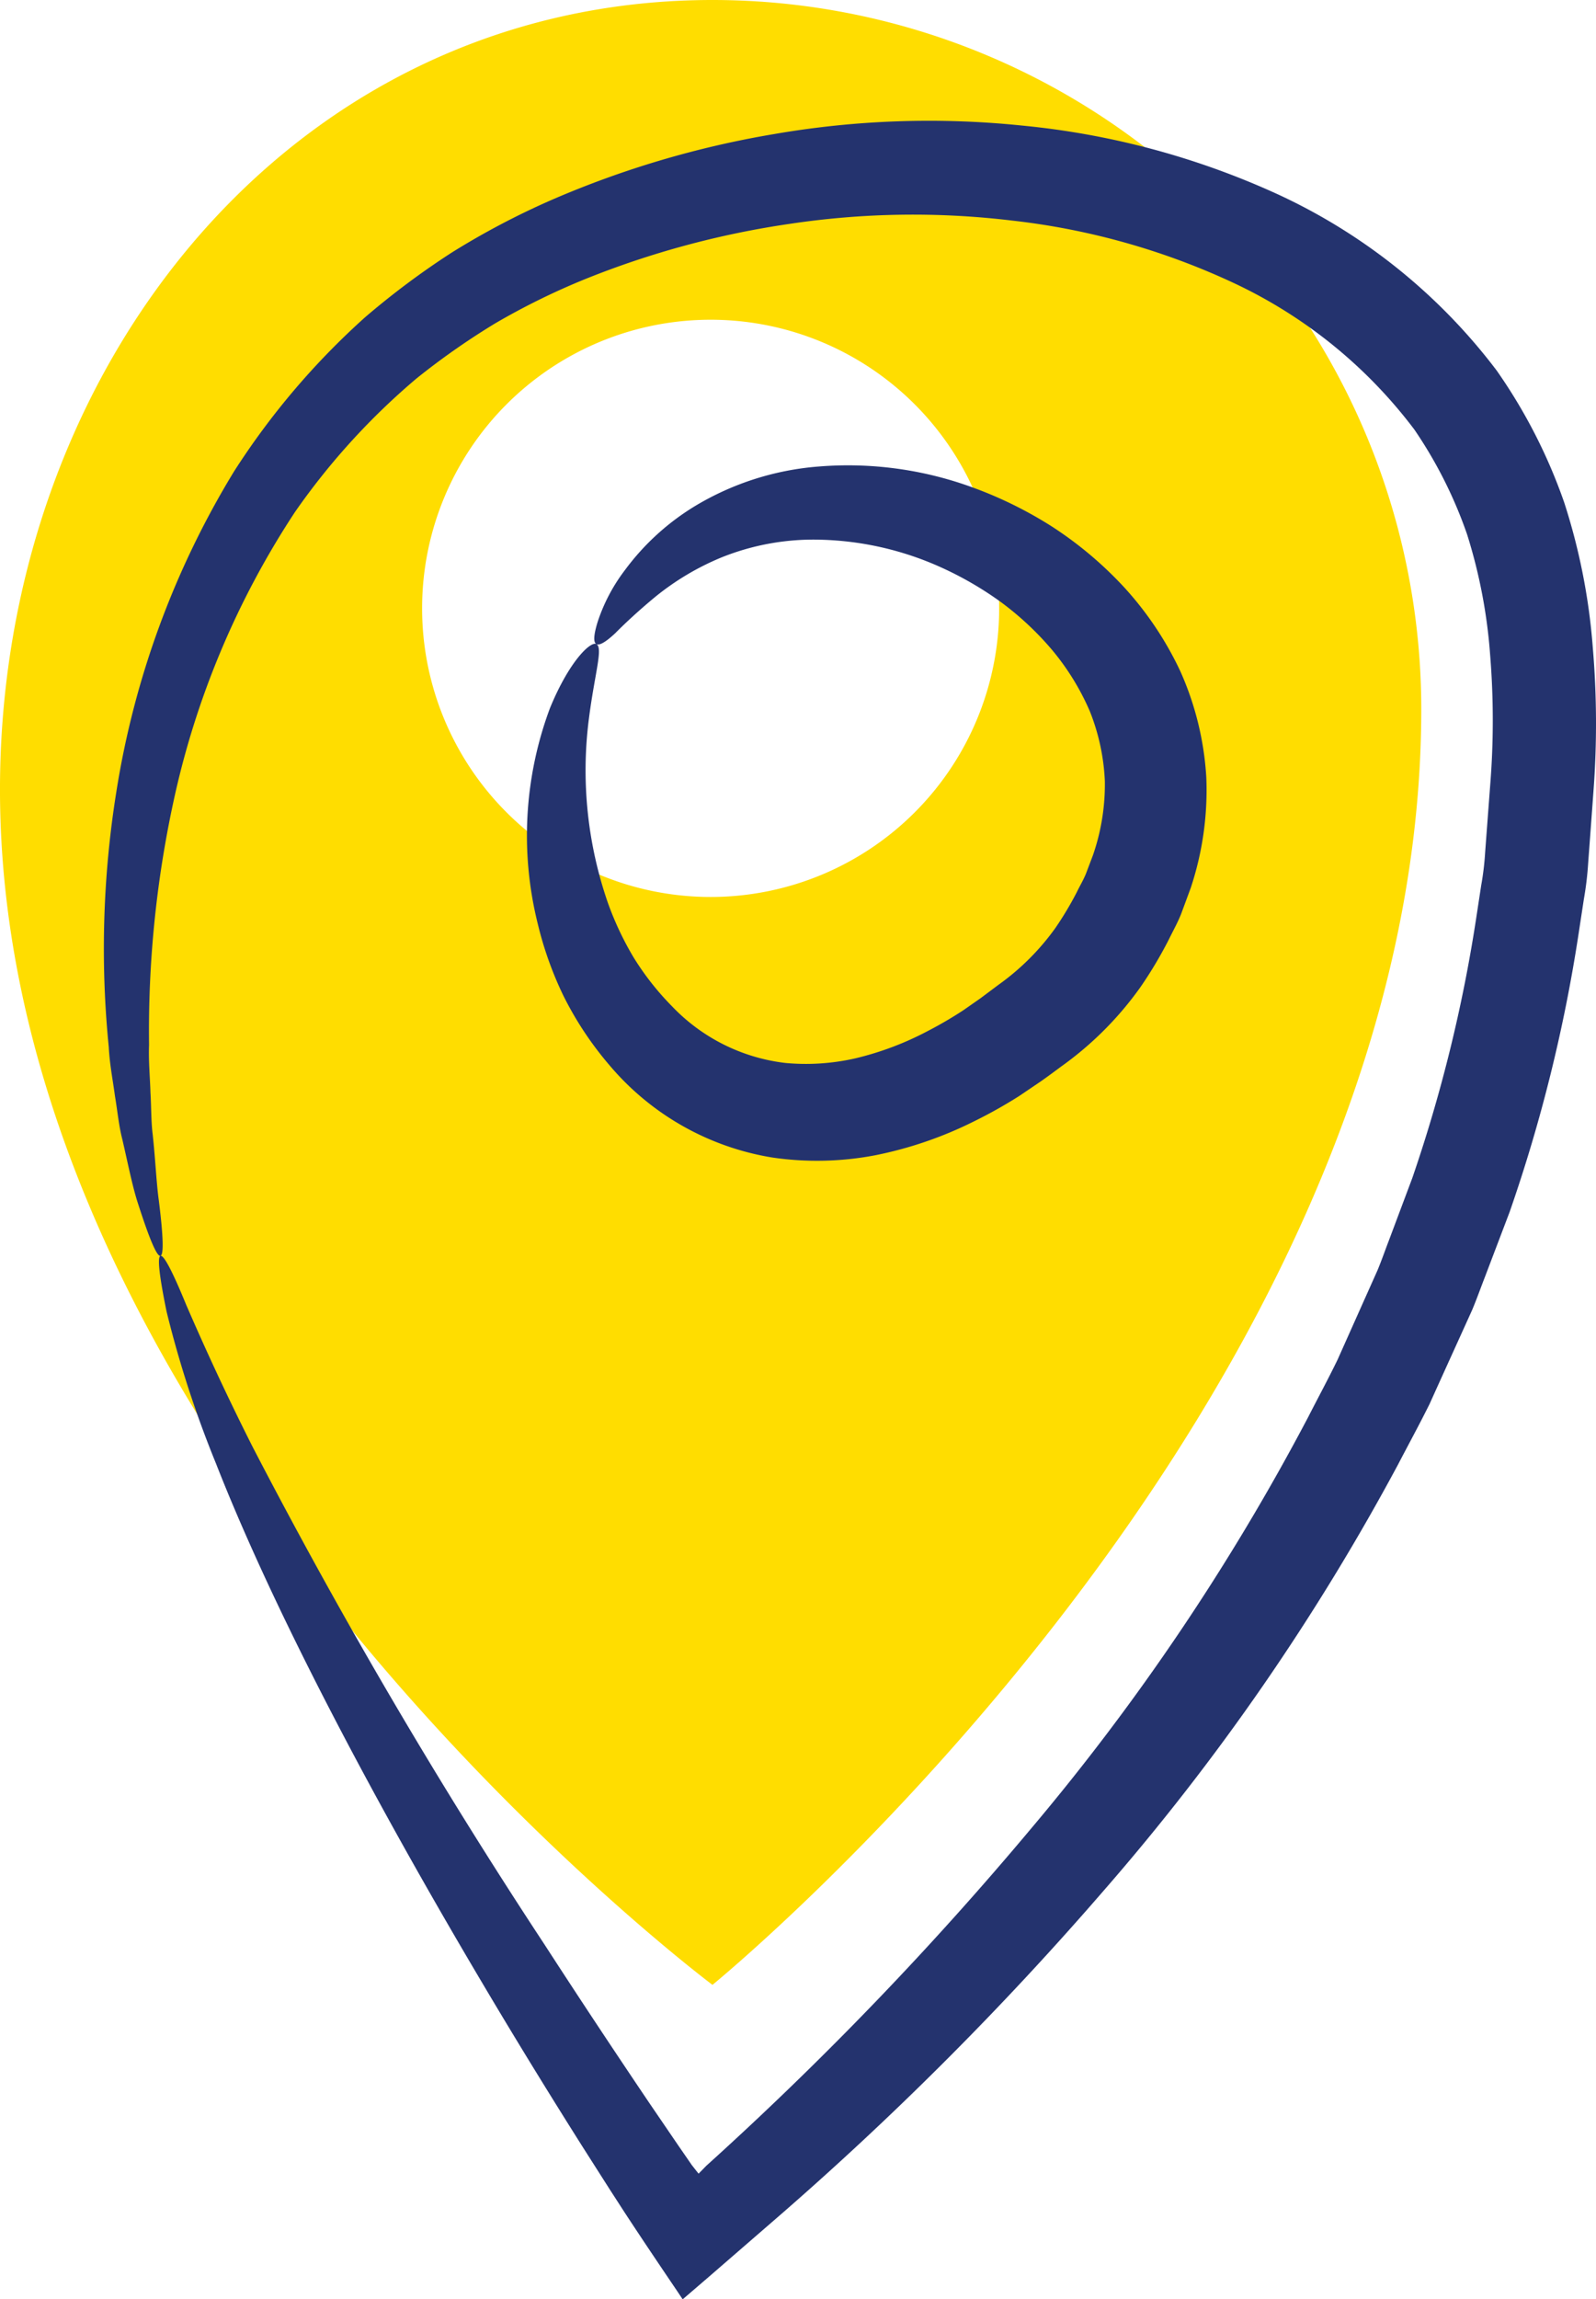 <svg id="Groupe_548" data-name="Groupe 548" xmlns="http://www.w3.org/2000/svg" xmlns:xlink="http://www.w3.org/1999/xlink" width="95.652" height="137.753" viewBox="0 0 95.652 137.753">
  <defs>
    <clipPath id="clip-path">
      <rect id="Rectangle_145" data-name="Rectangle 145" width="95.652" height="137.753" fill="none"/>
    </clipPath>
  </defs>
  <g id="Groupe_547" data-name="Groupe 547" clip-path="url(#clip-path)">
    <path id="Tracé_435" data-name="Tracé 435" d="M42.7,0C19.233,0,2.285,19.112.212,42.483-3.5,84.334,42.7,118.918,42.7,118.918S85.18,84.334,85.18,42.483A42.483,42.483,0,0,0,42.7,0M42.59,53.74A17.292,17.292,0,1,1,59.882,36.448,17.292,17.292,0,0,1,42.59,53.74" fill="#FFDD00"/>
    <path id="Tracé_436" data-name="Tracé 436" d="M35.743,38.591q-.285-.151.07-1.315a10.529,10.529,0,0,1,1.642-3.122A14.7,14.7,0,0,1,41.7,30.292a16.889,16.889,0,0,1,7.36-2.341,21.73,21.73,0,0,1,9.251,1.26,24.375,24.375,0,0,1,4.709,2.319,22.694,22.694,0,0,1,4.328,3.629,20.045,20.045,0,0,1,3.393,5.06,18.193,18.193,0,0,1,1.554,6.329,18.573,18.573,0,0,1-.931,6.648q-.291.788-.584,1.58c-.209.52-.48,1-.723,1.5a25.161,25.161,0,0,1-1.7,2.855,20.217,20.217,0,0,1-4.764,4.771c-.415.309-.8.595-1.215.886l-1.3.88A28.691,28.691,0,0,1,58.341,67.2a23.5,23.5,0,0,1-5.87,2.012,18.551,18.551,0,0,1-6.172.14,16.165,16.165,0,0,1-9.814-5.581,20.212,20.212,0,0,1-2.74-4.158,21.4,21.4,0,0,1-1.508-4.235,21.834,21.834,0,0,1,.722-12.947c1.17-2.853,2.455-4.034,2.784-3.84.412.222-.1,1.752-.447,4.455a24.217,24.217,0,0,0,1.149,11.083,18.6,18.6,0,0,0,1.521,3.22,16.515,16.515,0,0,0,2.313,2.944,11.188,11.188,0,0,0,6.793,3.392,13.331,13.331,0,0,0,4.2-.279,18.334,18.334,0,0,0,4.343-1.641,23.746,23.746,0,0,0,2.122-1.24l1.031-.72L59.844,59A14.638,14.638,0,0,0,63.251,55.6a20.025,20.025,0,0,0,1.289-2.157c.176-.367.392-.724.542-1.094l.421-1.111a12.957,12.957,0,0,0,.713-4.436,12.765,12.765,0,0,0-.905-4.2,14.979,14.979,0,0,0-2.253-3.658,18.129,18.129,0,0,0-3.11-2.9A20.6,20.6,0,0,0,56.4,33.993a18.642,18.642,0,0,0-7.166-1.656,14.785,14.785,0,0,0-5.962,1.047,15.847,15.847,0,0,0-4.055,2.42c-1.026.853-1.816,1.6-2.344,2.133-.553.517-.944.755-1.132.654" fill="#24336e"/>
    <path id="Tracé_437" data-name="Tracé 437" d="M9.62,75.24c.206-.053.738.98,1.549,2.959.854,1.967,2.138,4.851,3.97,8.484a332.08,332.08,0,0,0,17.467,29.775q2.978,4.6,6.323,9.557l1.7,2.493q.414.6.831,1.205l.189.242.181.227c.016.011.027.051.047.039l.056-.058.111-.112.208-.213.049-.051.026-.025.089-.083.592-.536a202.124,202.124,0,0,0,18.782-19.582A137.637,137.637,0,0,0,78.4,84.906c.583-1.144,1.2-2.281,1.764-3.444L81.755,77.9l.8-1.789c.25-.6.465-1.222.7-1.834q.691-1.842,1.388-3.7a89.294,89.294,0,0,0,3.822-15.523l.305-2a17.077,17.077,0,0,0,.239-2q.15-2,.3-3.993a48.623,48.623,0,0,0,0-7.8,31.651,31.651,0,0,0-1.382-7.241,26.486,26.486,0,0,0-3.161-6.283A28.9,28.9,0,0,0,74,16.983a42.578,42.578,0,0,0-13.338-3.767,49.733,49.733,0,0,0-13.359.2,53.361,53.361,0,0,0-12.262,3.317,42.332,42.332,0,0,0-5.371,2.645,44.192,44.192,0,0,0-4.7,3.291,41.445,41.445,0,0,0-7.286,8A51.066,51.066,0,0,0,10.38,48.1,64.918,64.918,0,0,0,8.934,62.6c-.038,1.01.059,1.957.083,2.853.055.893.035,1.738.134,2.51.167,1.547.219,2.88.365,3.941.267,2.126.31,3.285.1,3.338s-.658-1-1.331-3.092c-.347-1.042-.6-2.37-.965-3.936-.2-.781-.278-1.641-.431-2.554-.121-.916-.317-1.89-.371-2.933A59.4,59.4,0,0,1,6.97,47.457a52.558,52.558,0,0,1,7.049-19.2,44.952,44.952,0,0,1,7.856-9.244,47.855,47.855,0,0,1,5.213-3.89,46.6,46.6,0,0,1,5.941-3.132A57.458,57.458,0,0,1,46.42,8.028a54.443,54.443,0,0,1,14.883-.5,47.762,47.762,0,0,1,15.249,4.1A34.629,34.629,0,0,1,89.7,22.2a32.241,32.241,0,0,1,4.045,7.9,37.314,37.314,0,0,1,1.711,8.651A54.037,54.037,0,0,1,95.5,47.4q-.156,2.144-.317,4.3a19.17,19.17,0,0,1-.255,2.149L94.6,56a93.494,93.494,0,0,1-4.123,16.609q-.749,1.969-1.492,3.924c-.252.649-.485,1.306-.753,1.945l-.856,1.889q-.856,1.884-1.7,3.753c-.607,1.224-1.26,2.417-1.885,3.618a138.33,138.33,0,0,1-17.626,25.513,193.858,193.858,0,0,1-19.727,19.732l-3.841,3.329-1.076.925-.535.459-.067.058c-.019-.006-.034-.045-.051-.065l-.1-.149-.2-.3q-.8-1.181-1.583-2.349t-1.545-2.33l-.876-1.355-1.639-2.572q-3.223-5.1-6.044-9.867c-7.519-12.678-12.921-23.376-15.943-31.1a65.013,65.013,0,0,1-2.954-9.084c-.442-2.155-.568-3.293-.359-3.346" fill="#24336e"/>
  </g>
</svg>
